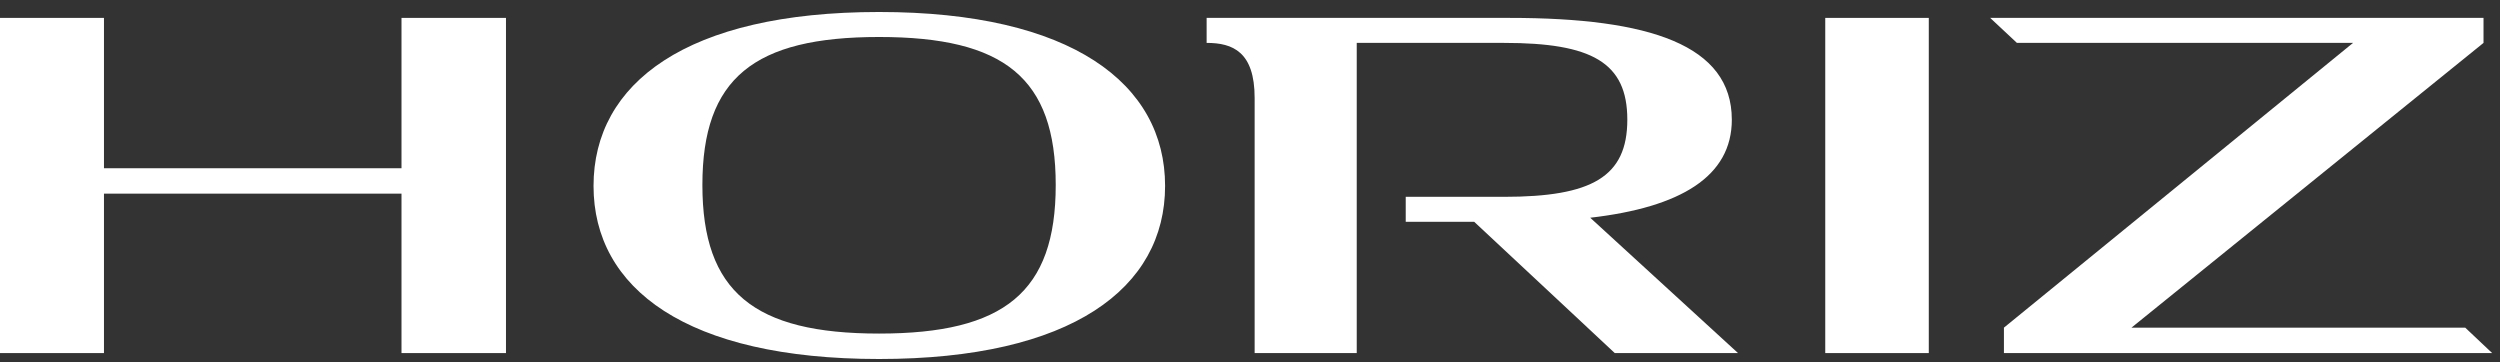 <svg xmlns="http://www.w3.org/2000/svg" width="138" height="20" viewBox="0 0 138 20" fill="none"><rect x="0" y="0" width="138" height="20" fill="#333333" stroke="none"/><g clip-path="url(#clip0_232_264)"><path d="M22.163 9.287H5.739V0.988H0V19.49H5.739V10.689H22.163V19.49H27.93V0.988H22.163V9.287Z" fill="white"></path><path d="M48.524 0.662C37.893 0.662 32.763 4.6 32.763 10.262C32.763 15.924 37.893 19.817 48.524 19.817C59.154 19.817 64.313 15.906 64.313 10.262C64.313 4.618 59.153 0.662 48.524 0.662ZM48.524 18.413C41.614 18.413 38.772 16.103 38.772 10.211C38.772 4.318 41.614 2.042 48.524 2.042C55.433 2.042 58.276 4.296 58.276 10.211C58.276 16.126 55.433 18.413 48.524 18.413Z" fill="white"></path><path d="M95.596 6.605C95.596 2.493 91.076 0.988 83.341 0.988H66.606V2.368C68.05 2.368 69.256 2.862 69.256 5.405V19.49H74.892V2.368H83.025C87.863 2.368 89.828 3.444 89.828 6.605C89.828 9.767 87.863 10.865 83.025 10.865H77.596V12.245H81.378L89.136 19.49H95.939L87.78 12.019C92.779 11.444 95.597 9.738 95.597 6.605H95.596Z" fill="white"></path><path d="M106.469 0.988H100.754V19.49H106.469V0.988Z" fill="white"></path><path d="M110.617 19.49H137.567L136.08 18.086H117.658L137.09 2.368V0.988H109.858L111.334 2.368H129.888L110.617 18.086V19.49Z" fill="white"></path></g><defs><clipPath id="clip0_232_264"><rect width="137.567" height="19.155" fill="white" transform="translate(0 0.662)"></rect></clipPath></defs></svg>